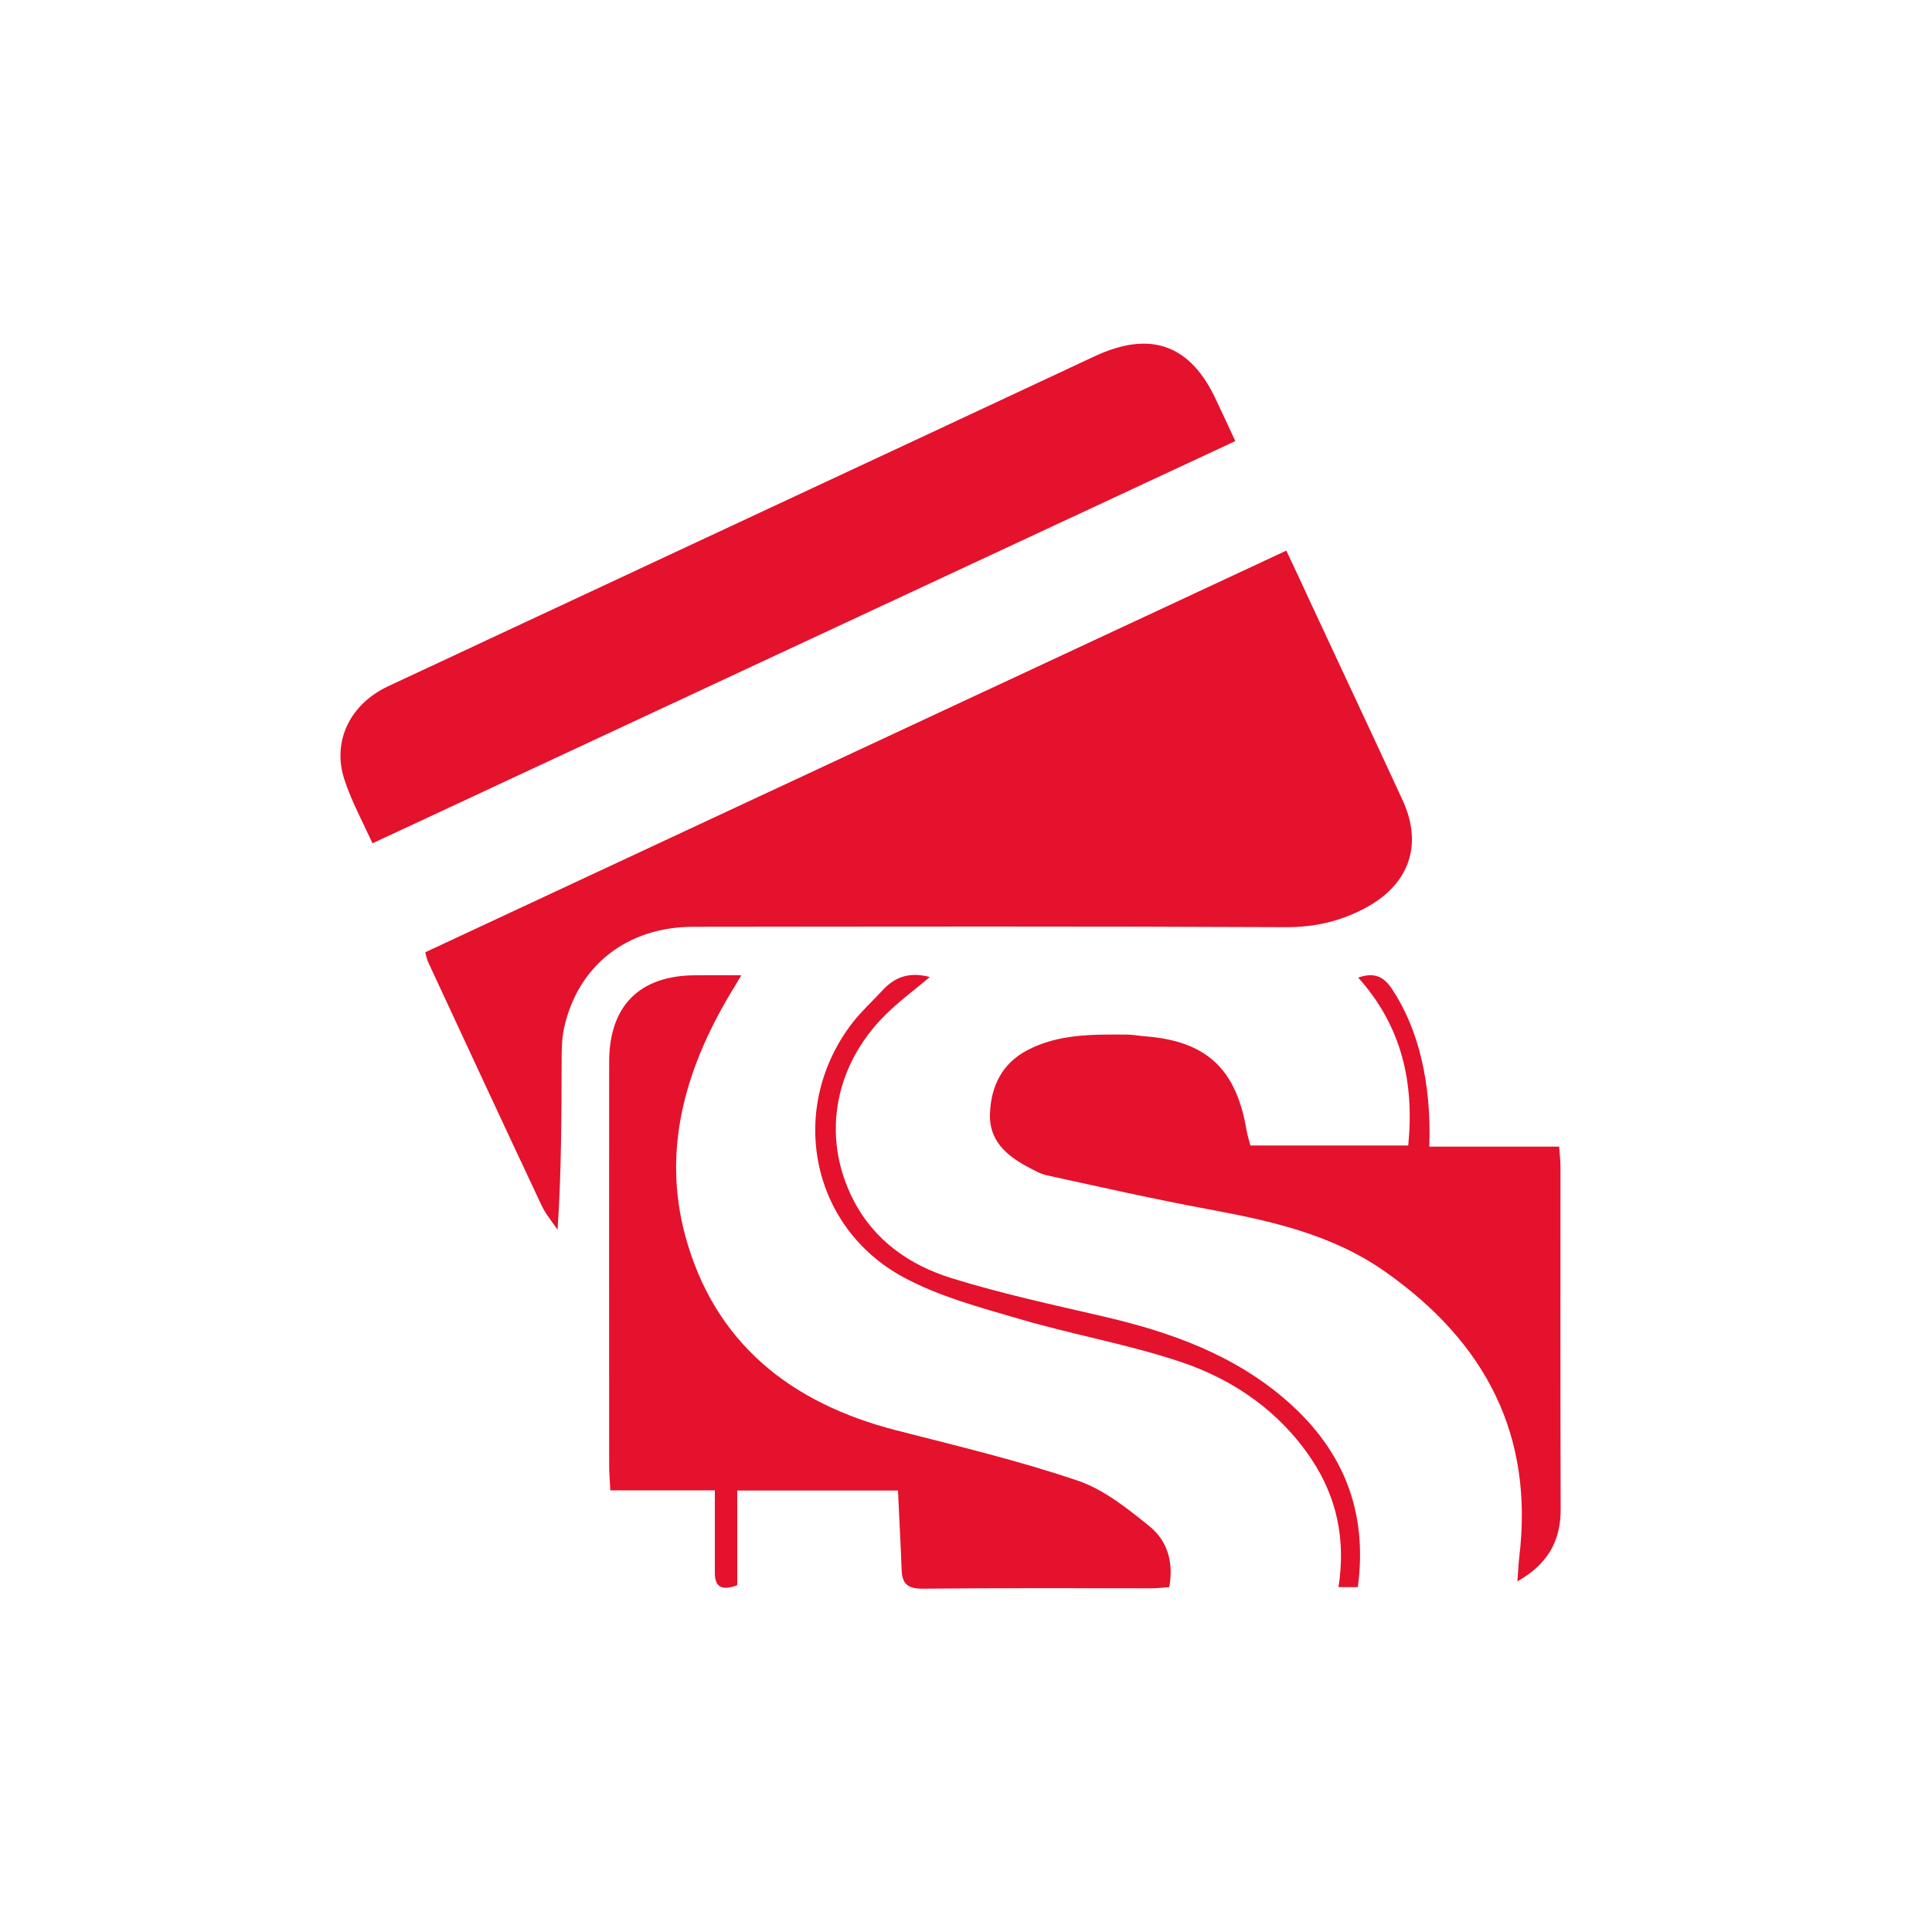 <?xml version="1.0" encoding="utf-8"?>
<!-- Generator: Adobe Illustrator 27.2.0, SVG Export Plug-In . SVG Version: 6.00 Build 0)  -->
<svg version="1.1" id="Capa_1" xmlns="http://www.w3.org/2000/svg" xmlns:xlink="http://www.w3.org/1999/xlink" x="0px" y="0px"
	 viewBox="0 0 1000 1000" style="enable-background:new 0 0 1000 1000;" xml:space="preserve">
<style type="text/css">
	.st0{display:none;}
	.st1{display:inline;}
	.st2{fill:#E4122C;}
	.st3{display:inline;fill:#E4122C;}
	.st4{display:inline;fill:none;stroke:#E4122C;stroke-miterlimit:10;}
</style>
<g id="Capa_1_00000142134533687681338830000015616057613786159758_" class="st0">
	<g class="st1">
		<path class="st2" d="M757.3,170.7l-7.3,86.9c-57.5-46.8-128.3-72.2-203.2-72.2c-58.8,0-113.8,15.9-161.3,43.4
			c-0.7-0.1-1.3-0.1-2-0.1H141.2c-13.5,0-24.4,10.8-24.4,24.4c0,13.5,11.2,24.4,24.4,24.4h180.3c-6.2,6.1-12.1,12.4-17.8,19h-94.4
			c-13.5,0-24.4,11.2-24.4,24.4c0,13.5,11.2,24.4,24.4,24.4h59.4c-21.8,37.3-36.3,79.3-41.6,124.2h-31.7
			c-13.5,0-24.4,10.8-24.4,24.4s11.2,24.4,24.4,24.4h29.7c2.6,77.1,32.4,147.4,80.1,201.6h-56c-13.5,0-24.4,10.8-24.4,24.4
			c0,13.5,11.2,24.4,24.4,24.4h106c1.2,0,2.3-0.1,3.4-0.3c5.9,4.3,12,8.4,18.2,12.2h-21.6c-13.5,0-24.4,10.8-24.4,24.4
			s11.2,24.4,24.4,24.4h166c2,0,3.8-0.3,5.6-0.7c6.6,0.4,13.2,0.7,19.9,0.7c13.5,0,24.4-10.8,24.4-23.2c0-13.5-11.2-24.4-24.4-24.4
			c-151.3,0-274-122.7-274-274c0-63.2,21.6-121.4,57.6-167.8c2.9-2.3,5.2-5.2,6.8-8.5c50.3-59.7,125.6-97.7,209.5-97.7
			c56.2,0,110,16.9,155.3,48.4l-69.8-5.9l44.9,52.6L792.5,339l9.7-115.3L757.3,170.7z"/>
		<path class="st2" d="M674.1,606.4L540.6,502.3V325.9c0-13.5-11.2-24.4-24.4-24.4c-13.5,0-24.4,11.2-24.4,24.4v200.4l152.5,118.4
			c4.6,3.9,9.7,5.4,15.1,5.4c7,0,13.9-3.5,18.6-9.7C686.5,629.6,684.5,614.5,674.1,606.4z"/>
		<path class="st2" d="M819.6,420.7c0.8,1.2,1.5,2.7,2.3,3.9c0.8,1.2,1.5,2.3,2.7,3.5c1.2,0.8,2.3,1.9,3.5,2.7
			c1.2,1.2,2.3,1.5,3.9,2.3c1.2,0.4,2.7,0.8,4.3,1.2c1.9,0.4,3.5,0.4,5,0.4c6.2,0,12.4-2.7,15.9-5.8c5-4.6,7.4-10.4,7.4-17
			c0-1.9,0-3.5-0.4-5c0-1.5-0.8-2.7-1.2-4.3c-0.8-1.2-1.5-2.7-2.3-3.9c-0.8-1.2-1.5-2.3-2.7-3.5c-5.4-5.8-13.5-8.1-21.7-6.6
			c-1.5,0-2.7,0.4-4.3,1.2c-1.2,0.4-2.7,1.2-3.9,1.9c-1.2,1.2-2.3,1.9-3.5,3.1c-0.8,1.2-1.9,2.3-2.7,3.5c-1.2,1.2-1.9,2.3-2.3,3.9
			c-0.4,1.2-0.8,2.7-1.2,4.3c-0.4,1.9-0.4,3.5-0.4,5c0,1.9,0,3.5,0.4,5C818.4,418,818.8,419.1,819.6,420.7z"/>
		<path class="st2" d="M835.5,633.1c-11.6-6.6-25.9-1.9-32.5,9.7c-6.6,11.6-1.9,25.9,9.7,32.5c3.5,1.9,7.7,3.1,11.2,3.1
			c8.5,0,17-4.6,21.3-12.8C851.7,654,847.1,639.7,835.5,633.1z"/>
		<path class="st2" d="M728.3,730.6c-10.4,8.1-12,23.6-3.9,34.1c4.6,5.8,12,9.3,19,9.3c5.4,0,10.8-1.9,15.1-5.4
			c10.4-8.1,12-23.6,3.9-34.1C754.2,724.1,738.7,722.5,728.3,730.6z"/>
		<path class="st2" d="M861,509.7c-13.5-0.8-25.2,9.3-25.9,22.4c-1.2,13.5,8.9,25.2,22.1,25.9c0.8,0,1.5,0.4,1.5,0
			c12.8,0,23.6-9.7,24.4-22.4C884.2,522.1,874.1,510.4,861,509.7z"/>
		<path class="st2" d="M651.6,796.4c-0.8-1.2-1.5-2.7-2.3-3.9s-1.5-2.3-2.7-3.5c-1.2-0.8-2.3-1.9-3.5-2.7c-1.2-1.2-2.3-1.5-3.9-2.3
			c-1.2-0.4-2.7-0.8-4.3-1.2c-2.7-0.8-6.2-0.8-9.3,0c-1.5,0-2.7,0.8-4.3,1.2c-1.2,0.8-2.7,1.5-3.9,2.3s-2.3,1.5-3.5,2.7
			c-0.8,1.2-1.9,2.3-2.7,3.5c-1.2,1.2-1.5,2.3-2.3,3.9c-0.4,1.2-0.8,2.7-1.2,4.3c-0.4,1.9-0.4,3.5-0.4,5c0,6.2,3.1,12.8,7.4,17
			c1.2,0.8,2.3,1.9,3.5,2.7c1.2,1.2,2.3,1.9,3.9,2.3c1.2,0.4,2.7,0.8,4.3,1.2c1.9,0.4,3.5,0.4,5,0.4c6.2,0,12.4-2.7,14.3-6.6
			c5-4.6,7.4-10.4,7.4-17c0-1.9,0-3.5-0.4-5C652.8,799.1,652,798,651.6,796.4z"/>
	</g>
</g>
<g id="Capa_3" class="st0">
	<path class="st3" d="M798.9,776.1c-35.9,6.7-70.5,13.7-105.3,19.4c-92.5,15.2-185,29.8-277.5,44.8c-28.8,4.7-57.4,10.2-86.3,14.4
		c-7,1-15.1-0.3-21.7-3c-29.2-11.9-58-25-87.1-37.2c-6-2.5-7.9-5.5-7.6-12.2c2.9-63.8,5.6-127.6,7.9-191.5c2.9-80,5.4-160,8.2-240
		c0.1-1.6,0.6-3.2,0.6-3.5c17.9,0,35,0.3,52-0.2c3-0.1,5.8-3.6,8.9-5.1c3-1.5,6.3-3.6,9.4-3.6c23,0,46,0.5,69.1,0.9
		c6.5,0.1,13,0,21.2,0c-1.2-11.9-2.4-23-3.5-34c-4.2-42.3-11.5-84.5-7-127.3c1.1-10.5,3.3-21.2,7.2-30.9c9.9-24.8,40.5-36.2,64.9-25
		c0.1,0.1,0.2,0.1,0.3,0.2c2.3,1.5,1.9,4.9-0.5,6.1c-0.6,0.3-1.2,0.5-1.8,0.5c-8.9-0.4-17.8-2.6-26.5-1.8
		c-17.6,1.5-28.8,13.1-31.6,29.3c-3.7,20.8-6.5,42.3-5.3,63.2c2,37.7,7.1,75.2,11.3,112.7c0.3,2.8,3.6,7.4,5.6,7.5
		c19.8,0.6,39.7,0.3,61.1,0.3c-1.7-17-3.7-33.5-5.1-50.1c-3.1-37.3-6.4-74.6-8.6-111.9c-0.7-11.1,1.2-22.6,3.4-33.7
		c6.9-35,30-49.7,65-42c33.4,7.3,55.1,29.5,72,57.4c23.3,38.4,35.1,81.1,43.6,124.7c3.3,16.8,6.1,33.8,8,50.9
		c0.8,7.7,3.5,9.6,10.8,9.6c35.4-0.1,70.8,0.3,106.2,0.6c3.4,0,6.8,0,10.6,0C780.1,501.8,789.4,637.3,798.9,776.1z M480.4,682.5
		c-27.2,2.8-55.4,5.6-85.6,8.7c1.4,22.8,1.7,44.7,4.2,66.4c2.7,23.7,10.2,46.2,24.2,66.1c3.5,5,7,7.1,13.7,5.9
		c30.1-5.4,60.3-10,90.4-14.8c50.2-8.1,100.3-16,150.4-24.3c3.7-0.6,8.7-3.5,10-6.6c21.5-49.9,20.7-98.5-12.5-143.3
		C649.3,605.8,611.9,589,571,579c-24.6-6-49.6-11-73.7-18.7c-80.1-25.7-102.4-133.7-54.5-185.3c1-1.1,1.5-2.7,3.4-6.4
		c-22.6,0-43.5,0.4-64.3-0.2c-7.6-0.2-10.8,2.7-13.6,9.2c-20.9,48.5-25.4,98.3-10.8,149c16,55.7,48.7,97.5,105.7,115.8
		c19.2,6.2,39.4,9.3,59.1,13.5c25.9,5.5,51.9,10.4,74.2,26.1c31.7,22.3,38.2,60.6,13.9,86.2c-32.9,34.6-101.3,32.9-118.8-25.5
		C486,723.7,484.3,703.7,480.4,682.5z M692.7,466.1c-1.6-28.3-11.8-58.1-25.3-80.2c-5.9-9.6-12.8-13.2-24.1-13.3
		c-58-0.4-116.1-1.8-174.1-2.3c-5.3,0-12.1,2.9-15.8,6.8c-42.5,43.3-34.1,118.9,16.8,154.4c21.5,15,46,22.7,70.9,29.5
		c23.8,6.5,48.3,11.5,70.8,21.1c74.5,31.6,108.9,97.2,93.3,174.7c-2,9.9-5.4,19.5-8.7,31.3c21-3.9,40.5-7.2,59.8-11.3
		c2.4-0.5,4.9-5.3,5.5-8.4c6.3-36.7,9.2-73.6,4-110.7c-10.7-77.4-70.8-139.1-136.9-151.4c-25.6-4.8-51.2-9.9-76.5-15.8
		c-16.2-3.8-31.2-10.7-42.6-23.6c-19.7-22.4-11.7-54.7,15.3-62.2c38.9-10.7,72.5,5.6,87.9,42.9c1.8,4.4,2.7,9.3,4.8,13.5
		c1.1,2.2,4.2,4.8,6.4,4.8C646.8,466.3,669.4,466.1,692.7,466.1z M471.4,157.8c-1.6-1-1.8-3.4-0.2-4.5c0.6-0.4,1.3-0.7,2.1-0.7
		c1.9-0.1,4.9,0.8,6.6,2.6c0.3,0.3,20.1,16.7,29.2,28c20.9,26.1,33,57,41.6,88.9c8,29.7,14,59.9,21.2,91.2H636
		c-0.2-3.7,0-7.2-0.6-10.5c-6-30.6-10.9-61.5-18.6-91.7c-9.3-36.4-23.2-71.1-48.4-100.2c-13.1-15.2-29.1-26-48.8-30.8
		c-31.6-7.6-50.9,4-57.7,35.6c-2.3,10.7-4.3,21.8-3.6,32.6c2.3,38,5.8,75.9,9.1,113.9c1.4,16.3,3.5,32.5,5.3,49.6h89.2
		c-6-42.6-14.7-84-30.9-123.7C518,206.3,501.4,177,471.4,157.8L471.4,157.8z M386.3,691.9c-23.4,2.4-45.4,4.7-68.6,7.1
		c3,50,5.9,99,8.9,149c30.4-5.4,59.3-10.4,89.7-15.8C387.5,789.3,385.2,741.9,386.3,691.9z M668.5,374.7
		c19.6,27.7,28.1,58.5,32.9,90.3h66.3c0.6-29.6-1.4-57.8-14.4-84c-1.3-2.6-4.5-6-6.8-6C721.2,374.5,695.9,374.7,668.5,374.7z"/>
</g>
<g id="Capa_4" class="st0">
	<g class="st1">
		<path class="st2" d="M413.7,670.1c0-26.5,12.8-45.8,31.4-58.5s43.2-18.8,66.7-18.8c21.8,0,42.3,3,58.6,11.7
			c20.9,11.1,34.7,31.6,34.7,66.9h-31l0,0c0-22.1-7.4-37.2-22.5-46c-10.1-5.9-23.5-8.8-40.9-8.8c-16.6,0-32.2,4.1-43.8,11.6
			c-14,9-21.4,22.4-21.4,38.8c0,27.8,27.7,37.1,52.2,45.4c2.1,0.7,4.2,1.4,6.3,2.1c39.2,13.6,53.8,25.9,53.8,45.4
			c0,21.8-13.5,34-24.8,40.5c-11.6,6.6-26.3,10.3-41.3,10.3c-14.9,0-35.5-2.5-48.9-14.6c-11.9-10.7-16.4-25.6-15.2-50V746h32.6
			c-0.9,21.2,0.3,27.2,6.2,33.1c5.7,5.8,16.4,7.8,28.2,7.8c7,0,14.9-1.8,21-5.6c6.1-3.7,10.4-9.4,10.4-17.1
			c0-17.1-23.9-19.4-56.3-30.3C441.2,724.4,413.7,709.2,413.7,670.1z M539.6,690.8c-22.9-8.2-57.9-9.2-57.9-27
			c0-7.7,3.9-12.5,9.4-15.3c5.4-2.8,12.4-3.7,18.4-3.7c8.2,0,15.7,1.3,20.9,5.3c5.2,3.9,8.2,9.7,8.2,21.3h31l0,0
			c0-20.7-6.5-34.1-20.3-42.2c-9.3-5.4-22.3-8.2-38.6-8.2c-15.6,0-30.6,4-41.4,10.9c-12.7,8.2-19.4,20.3-19.4,35.1
			c0,24.6,25,33,49.1,41.2c2.1,0.7,4.2,1.4,6.3,2.1c35.1,12.2,56.8,24.7,56.8,49.6c0,23.9-14.7,37.3-27.1,44.3
			c-12.2,7-27.7,10.9-43.5,10.9c-22.5,0-40.4-5.4-51.9-15.7c-13-11.6-17.9-27.6-16.6-53.4h-32.6c-1.9,32.9,8.4,55.6,25.6,70.4
			c18.4,15.9,44.8,22.5,72.6,22.5c22.2,0,45.1-5.1,63.9-15.6c24.1-13.5,41.4-35.8,41.4-67.6C593.9,727.7,580.2,705.3,539.6,690.8z"
			/>
		<path class="st2" d="M786.9,492.8c-0.6-6.1-1.9-12.1-4-17.9l-54.4-150.2H611.2c11.3-22.5,18.8-45.8,18.8-68.4
			c0-71.8-58.2-130-130-130s-130,58.2-130,130c0,22.6,7.5,45.9,18.8,68.4H271.5L217,475c-2.9,8.2-4.3,16.9-4.3,25.7v7.8h0.4
			c2.8,27.8,20.3,51.2,44.6,62.5v286c0,9.2,7.5,16.7,16.7,16.7h451.2c9.2,0,16.7-7.5,16.7-16.7V571.1c26.5-12.4,45-39.2,45-70.4
			v-7.8h-0.4V492.8z M613.1,340.4l17.8,152.4H507.8V451c1.3-0.7,2.6-1.5,3.7-2.5c20.3-18.5,62.9-60.4,91.1-108.2h10.5V340.4z
			 M631.3,508.5c-3.9,30.5-29.9,54.2-61.5,54.2c-31.5,0-57.6-23.7-61.5-54.2H631.3z M488.5,448.6c1.1,1,2.4,1.8,3.7,2.5v41.8H369.1
			l17.8-152.4h10.5C425.5,388.2,468.2,430.1,488.5,448.6z M491.6,508.5c-3.9,30.5-29.9,54.2-61.5,54.2c-31.5,0-57.6-23.7-61.5-54.2
			H491.6z M231.8,480.3l50.7-139.9h88.6l-17.8,152.4H228.9C229.4,488.5,230.4,484.3,231.8,480.3z M228.9,508.5h122.9
			c-3.9,30.5-29.9,54.2-61.5,54.2S232.8,539,228.9,508.5z M726.7,857c0,0.6-0.5,1.1-1.1,1.1H274.4c-0.6,0-1.1-0.5-1.1-1.1V576.4
			c5.5,1.2,11.2,2,17.1,2c30.7,0,57.3-18,69.9-43.9c12.6,25.9,39.1,43.9,69.9,43.9s57.3-18,69.9-43.9c12.6,25.9,39.1,43.9,69.9,43.9
			c30.7,0,57.2-18,69.8-43.9c12.6,25.9,39.2,43.9,69.9,43.9c5.9,0,11.6-0.7,17.1-2L726.7,857L726.7,857z M709.6,562.7
			c-31.5,0-57.7-23.7-61.5-54.2h123.1C767.3,539,741.1,562.7,709.6,562.7z M646.7,492.8l-17.8-152.4h88.6l50.7,139.8
			c1.4,4.1,2.4,8.3,3,12.6L646.7,492.8L646.7,492.8z M565.7,256.3c0,36.3-29.4,65.7-65.7,65.7s-65.7-29.4-65.7-65.7
			s29.4-65.7,65.7-65.7S565.7,220.1,565.7,256.3z"/>
	</g>
</g>
<g id="Capa_5">
	<g>
		<path class="st2" d="M220.1,492.9C368.6,423.6,516.7,354.5,665.8,285c4.7,9.9,8.9,19,13.1,28.1c15.6,33.6,31.5,67.2,47,100.9
			c11,23.7,3.2,44.4-20,56.4c-12.7,6.6-25.6,9.5-40.1,9.5c-102.3-0.5-204.7-0.3-306.9-0.2c-34.4,0-60,20.2-67,52.7
			c-1.1,5.3-1.2,11-1.2,16.5c-0.1,28.9-0.1,57.8-2.1,87.6c-2.8-4.1-6.1-8-8.2-12.4c-19.7-41.9-39.1-83.7-58.6-125.7
			C221,496.9,220.8,495.3,220.1,492.9z"/>
		<path class="st2" d="M639.4,228.3C490.1,297.9,342,366.9,192.8,436.5c-5.2-11.4-11-22-14.6-33.2c-6.4-19.8,3.1-39,22.9-48.2
			c64.6-30.2,129.2-60.3,193.8-90.5c57.2-26.7,114.5-53.4,171.7-80.2c28.9-13.5,49.6-6.1,62.9,22.7
			C632.7,213.8,635.8,220.6,639.4,228.3z"/>
		<path class="st2" d="M464.8,771.5c-27.1,0-54.2,0-83.2,0c0,16.6,0,33.1,0,49c-8.1,3-11.5,0.9-11.6-6.1c0-14,0-27.9,0-43
			c-17,0-35.1,0-54.1,0c-0.2-4.8-0.6-8.6-0.6-12.4c0-69.8-0.1-139.5,0-209.3c0-29,15.6-44.8,44.6-44.9c7.4-0.1,14.7,0,23.8,0
			c-2.7,4.6-4.5,7.6-6.3,10.5c-22.8,38.7-34.7,80-22.7,124.4c15.1,55.5,54.6,86.6,109.1,100.6c31.5,8.1,63.1,15.6,93.8,26
			c13.7,4.6,26,14.5,37.5,23.8c9.1,7.4,12.5,18.6,10.1,31.4c-3.2,0.2-6.1,0.6-8.9,0.6c-39.4,0-78.8-0.2-118.3,0.2
			c-7.2,0.1-11-1.7-11.3-9.4C466.2,799.2,465.4,785.6,464.8,771.5z"/>
		<path class="st2" d="M647.2,592.9c27.3,0,54.3,0,81.7,0c3.2-32.6-3.3-61.7-25.9-86.9c8.5-3,13.4-0.4,17.7,6.2
			c13.4,20.3,20.3,48.2,19.1,81.3c11.1,0,22.4,0,33.5,0c11,0,22,0,33.7,0c0.3,4,0.7,7.2,0.7,10.4c0,59-0.1,118,0.1,177
			c0.1,16.6-6.6,28.7-22.4,37.6c0.4-4.7,0.5-8.3,0.9-12c7.9-63.9-17.7-111.9-69.1-148.1C689.8,639,658.1,632,626,626
			c-28.1-5.2-56-11.5-83.9-17.6c-3.7-0.8-7.3-2.9-10.7-4.7c-10.9-5.9-19.5-13.7-19-27.2c0.5-14.2,6.2-26,19.3-32.9
			c16.2-8.5,33.9-8.2,51.5-8.1c3.3,0,6.5,0.7,9.7,0.9c31.4,2.5,46.8,16.7,52.2,48C645.6,587.3,646.4,590,647.2,592.9z"/>
		<path class="st2" d="M702.8,821.5c-3.7,0-6.5,0-10,0c3.8-24.3-0.7-46.4-14.1-66.4c-16.4-24.5-39.9-40.8-67-50
			c-27.6-9.3-56.7-14.3-84.7-22.6c-20.2-5.9-41-11.5-59.4-21.4c-48.5-26.3-60.1-88-26.3-131.8c4.6-5.9,10.2-11,15.3-16.5
			c6.5-7.2,14.2-9.9,24.7-7.1c-7,5.9-13.9,11-20.2,16.9c-29.1,26.6-36.6,65.3-19.3,98.7c10.9,21,29.2,33.6,50.8,40.3
			c25.8,8,52.2,13.7,78.5,19.8c35,8.1,68.2,20,95.6,44.2C695.1,750.7,708.1,782.1,702.8,821.5z"/>
	</g>
</g>
<g id="Capa_2_00000155866249922116593780000006332264347193766838_" class="st0">
	<circle class="st4" cx="500" cy="500" r="469.6"/>
</g>
</svg>
